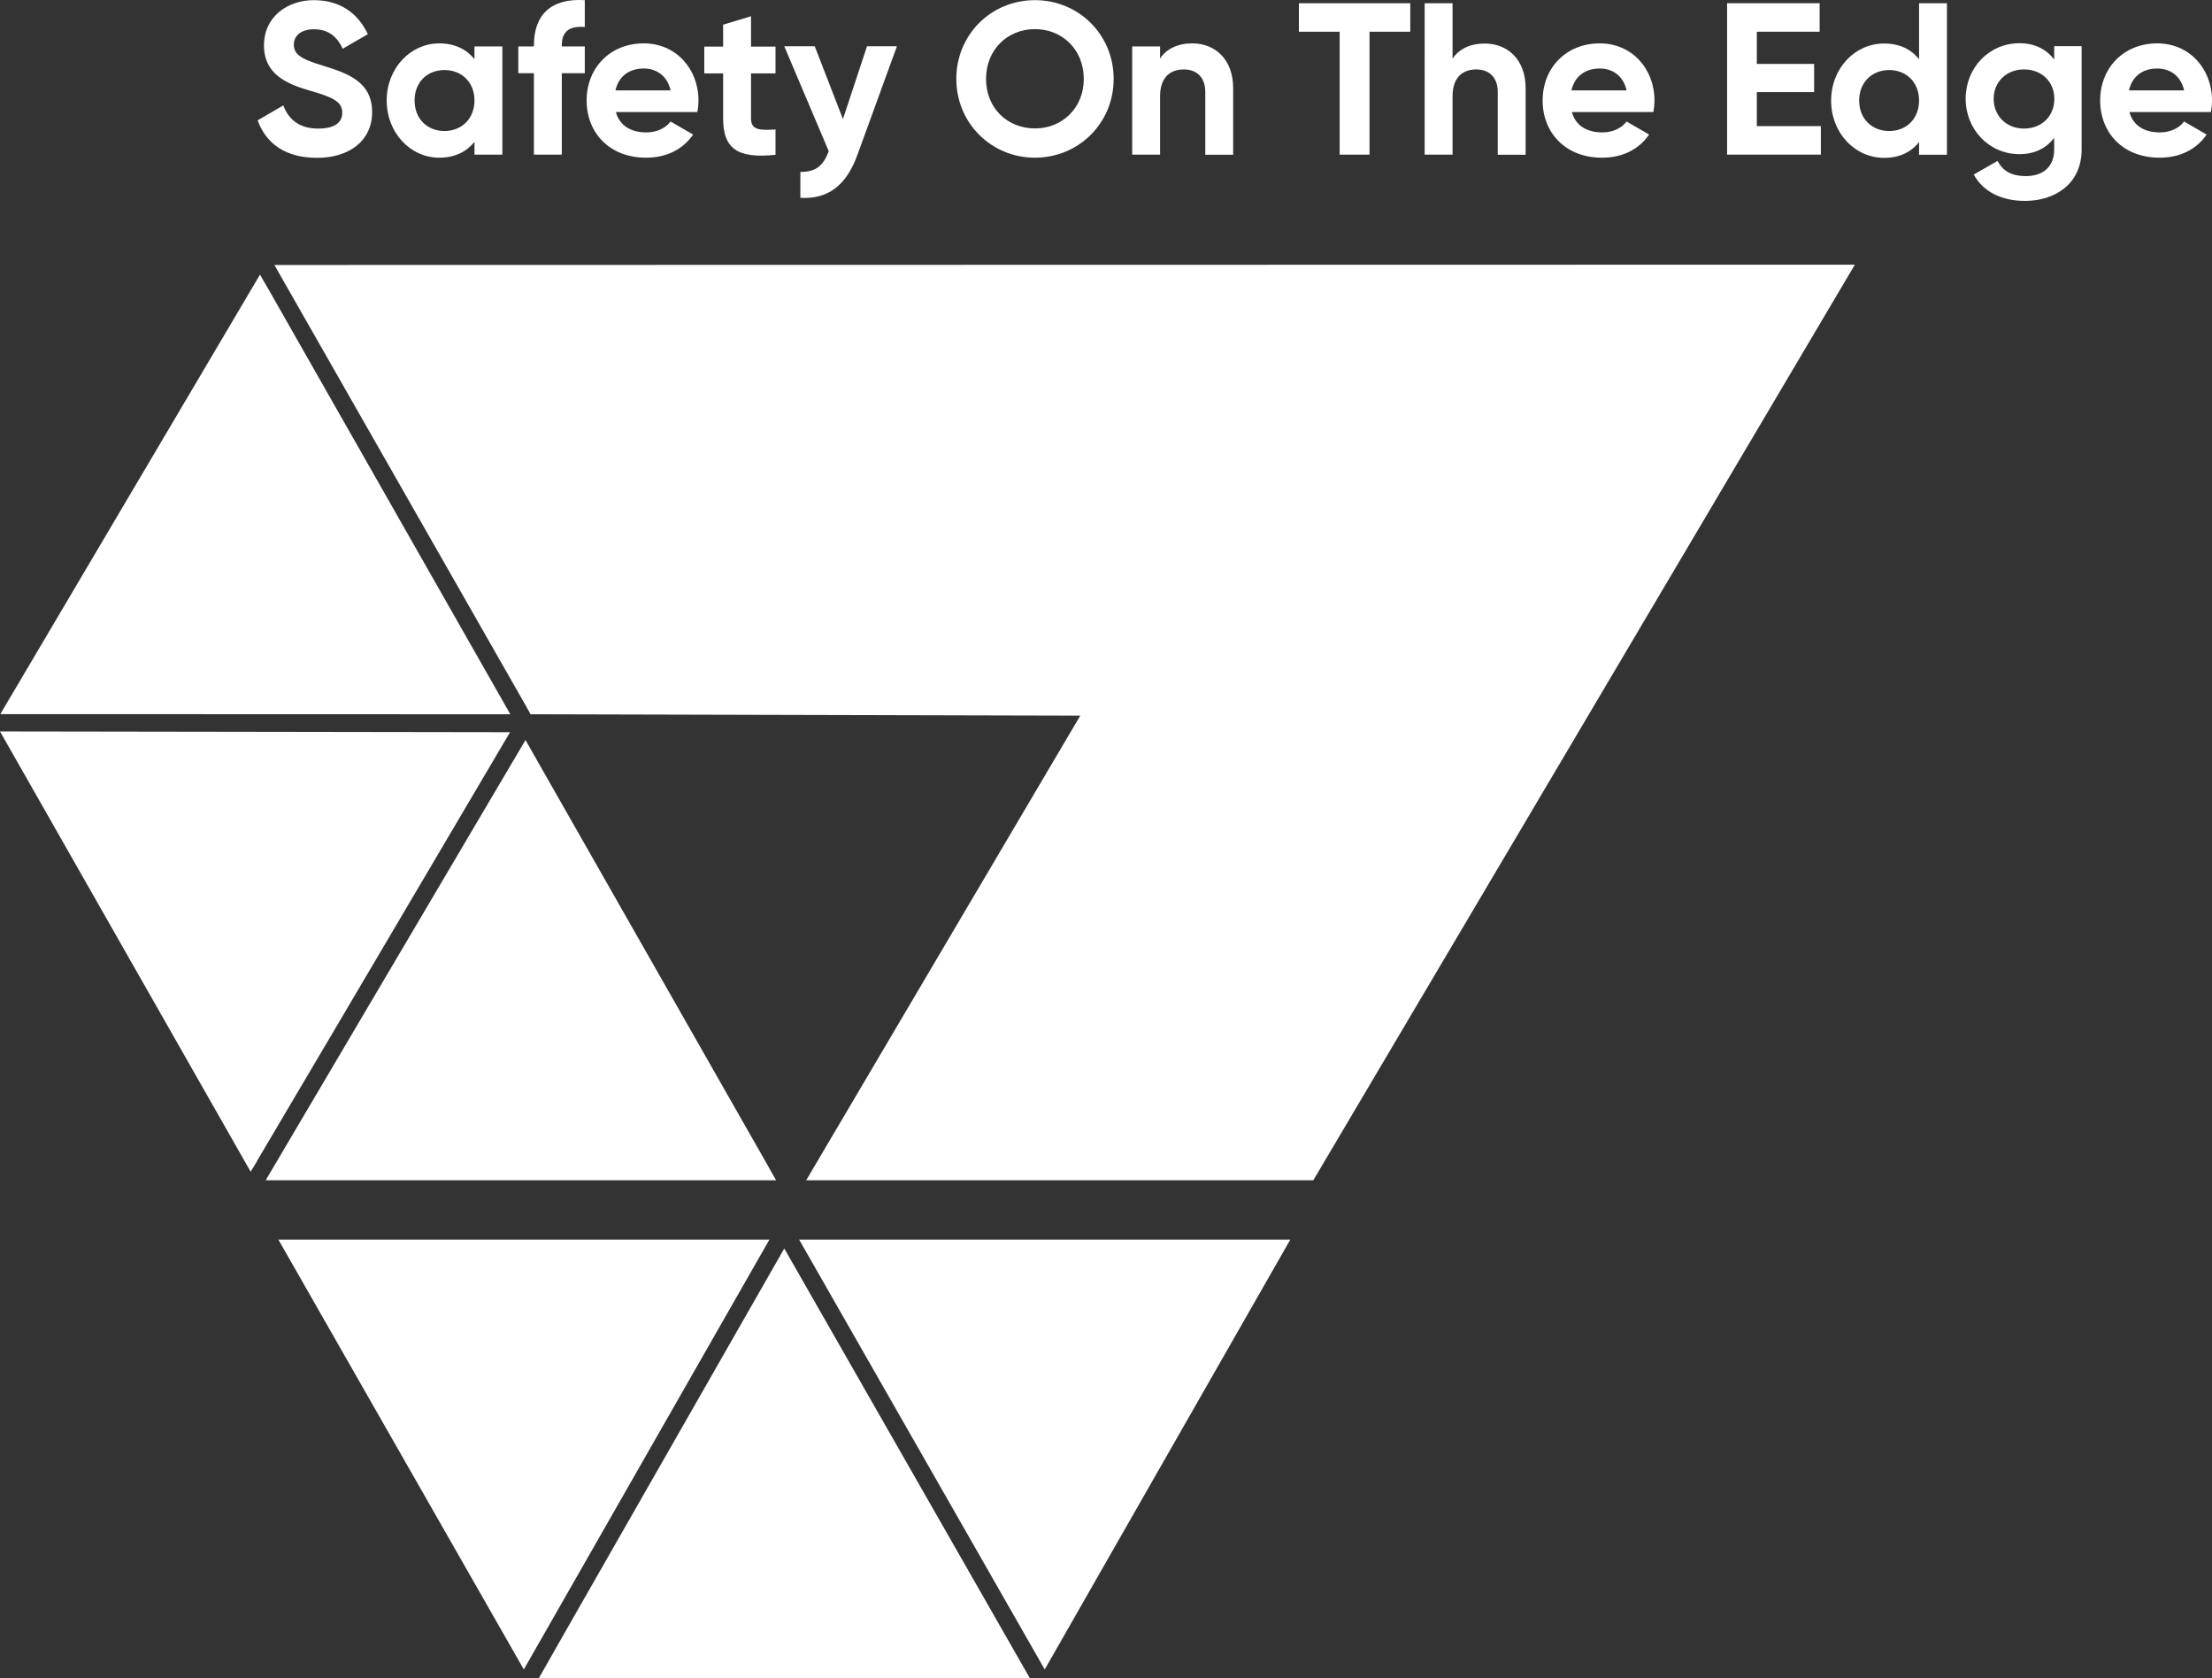 <?xml version="1.0" encoding="UTF-8"?>
<svg xmlns="http://www.w3.org/2000/svg" id="Layer_1" viewBox="0 0 144.38 109.51">
  <rect x="0" y="0" width="144.38" height="109.51" fill="#333333" stroke="none"/>
  <defs>
    <style>.cls-1{fill:#fff;stroke-width:0px;}</style>
  </defs>
  <polygon class="cls-1" points="34.32 46.05 34.63 46.61 35.29 46.61 35.29 46.61 70.51 46.7 52.62 77.02 85.72 77.02 121.07 17.27 17.91 17.29 18.45 18.24 34.32 46.05 34.32 46.05"></polygon>
  <polygon class="cls-1" points="16.97 17.92 .02 46.6 33.31 46.61 17.64 19.08 16.97 17.92"></polygon>
  <polygon class="cls-1" points="0 47.73 16.36 76.46 16.75 75.82 16.81 75.7 21.71 67.41 33.29 47.78 0 47.73"></polygon>
  <polygon class="cls-1" points="18.17 80.89 34.19 108.94 50.22 80.89 18.17 80.89"></polygon>
  <polygon class="cls-1" points="36.94 106.4 35.17 109.51 67.22 109.51 51.19 81.47 36.94 106.4"></polygon>
  <polygon class="cls-1" points="84.22 80.89 52.16 80.89 52.24 81.03 68.19 108.94 84.22 80.89"></polygon>
  <polygon class="cls-1" points="17.34 77.02 50.66 77.02 50.23 76.27 50.23 76.26 35.22 49.91 34.3 48.29 17.34 77.02"></polygon>
  <path class="cls-1" d="M16.82,7.85l1.67-.97c.35.92,1.05,1.51,2.27,1.51s1.58-.49,1.58-1.04c0-.73-.66-1.02-2.13-1.44-1.51-.44-2.98-1.07-2.98-2.95S18.78.01,20.48.01s2.87.83,3.53,2.22l-1.64.95c-.35-.75-.89-1.27-1.89-1.27-.82,0-1.3.42-1.3.99,0,.61.38.93,1.88,1.38,1.57.49,3.23,1.02,3.23,3.04,0,1.85-1.48,2.98-3.59,2.98s-3.35-.97-3.88-2.44Z"></path>
  <path class="cls-1" d="M32.79,3.03v7.06h-1.82v-.83c-.51.63-1.27,1.03-2.3,1.03-1.88,0-3.43-1.62-3.43-3.73s1.55-3.73,3.43-3.73c1.03,0,1.79.4,2.3,1.03v-.83h1.82ZM30.97,6.56c0-1.19-.83-1.99-1.96-1.99s-1.95.8-1.95,1.99.83,1.99,1.95,1.99,1.96-.81,1.96-1.99Z"></path>
  <path class="cls-1" d="M36.67,2.96v.07h1.5v1.75h-1.5v5.31h-1.82v-5.31h-1.02v-1.75h1.02v-.07c0-1.95,1.07-3.09,3.32-2.95v1.75c-.95-.07-1.5.24-1.5,1.2Z"></path>
  <path class="cls-1" d="M42.19,8.64c.71,0,1.27-.3,1.58-.71l1.47.85c-.66.96-1.72,1.51-3.08,1.51-2.37,0-3.87-1.62-3.87-3.73s1.51-3.73,3.73-3.73c2.09,0,3.57,1.65,3.57,3.73,0,.27-.03.51-.07.75h-5.32c.25.93,1.03,1.33,1.99,1.33ZM43.77,5.9c-.23-1.02-.99-1.43-1.75-1.43-.97,0-1.64.52-1.85,1.43h3.6Z"></path>
  <path class="cls-1" d="M49.02,4.79v2.94c0,.76.55.78,1.6.72v1.65c-2.56.28-3.42-.47-3.42-2.37v-2.94h-1.23v-1.75h1.23v-1.43l1.82-.55v1.98h1.6v1.75h-1.6Z"></path>
  <path class="cls-1" d="M58.54,3.03l-2.57,7.06c-.73,2.03-1.94,2.92-3.73,2.82v-1.69c1,.01,1.51-.41,1.85-1.36l-2.9-6.84h1.99l1.84,4.75,1.57-4.75h1.95Z"></path>
  <path class="cls-1" d="M62.42,5.15C62.42,2.26,64.69.01,67.55.01s5.14,2.25,5.14,5.14-2.29,5.14-5.14,5.14-5.13-2.26-5.13-5.14ZM70.74,5.15c0-1.91-1.4-3.25-3.19-3.25s-3.19,1.34-3.19,3.25,1.4,3.23,3.19,3.23,3.19-1.34,3.19-3.23Z"></path>
  <path class="cls-1" d="M80.49,5.76v4.34h-1.82v-4.11c0-.96-.58-1.46-1.4-1.46-.89,0-1.55.52-1.55,1.75v3.81h-1.82V3.03h1.82v.79c.42-.64,1.16-.99,2.1-.99,1.5,0,2.67,1.05,2.67,2.92Z"></path>
  <path class="cls-1" d="M92.06,2.07h-2.67v8.02h-1.95V2.07h-2.66V.21h7.27v1.86Z"></path>
  <path class="cls-1" d="M99.58,5.76v4.34h-1.82v-4.11c0-.96-.58-1.46-1.4-1.46-.89,0-1.55.52-1.55,1.75v3.81h-1.82V.21h1.82v3.62c.42-.64,1.16-.99,2.1-.99,1.5,0,2.67,1.05,2.67,2.92Z"></path>
  <path class="cls-1" d="M104.59,8.64c.71,0,1.27-.3,1.58-.71l1.47.85c-.66.96-1.72,1.51-3.08,1.51-2.37,0-3.87-1.62-3.87-3.73s1.51-3.73,3.73-3.73c2.09,0,3.57,1.65,3.57,3.73,0,.27-.03.51-.07.75h-5.32c.25.93,1.03,1.33,1.99,1.33ZM106.17,5.9c-.23-1.02-.99-1.43-1.75-1.43-.97,0-1.64.52-1.85,1.43h3.6Z"></path>
  <path class="cls-1" d="M118.85,8.23v1.86h-6.12V.21h6.04v1.86h-4.1v2.1h3.74v1.84h-3.74v2.22h4.17Z"></path>
  <path class="cls-1" d="M127.08.21v9.89h-1.82v-.83c-.51.65-1.26,1.03-2.29,1.03-1.89,0-3.45-1.62-3.45-3.73s1.55-3.73,3.45-3.73c1.03,0,1.78.38,2.29,1.03V.21h1.82ZM125.26,6.56c0-1.19-.83-1.99-1.95-1.99s-1.96.8-1.96,1.99.83,1.99,1.96,1.99,1.95-.81,1.95-1.99Z"></path>
  <path class="cls-1" d="M135.87,3.03v6.72c0,2.32-1.82,3.36-3.69,3.36-1.51,0-2.73-.58-3.35-1.72l1.55-.89c.3.55.76.99,1.85.99,1.14,0,1.85-.62,1.85-1.74v-.76c-.49.66-1.26,1.07-2.26,1.07-2,0-3.52-1.62-3.52-3.62s1.51-3.62,3.52-3.62c1,0,1.77.41,2.26,1.07v-.88h1.78ZM134.09,6.45c0-1.12-.83-1.92-1.98-1.92s-1.98.81-1.98,1.92.83,1.94,1.98,1.94,1.98-.81,1.98-1.94Z"></path>
  <path class="cls-1" d="M140.98,8.64c.71,0,1.27-.3,1.58-.71l1.47.85c-.66.96-1.72,1.51-3.08,1.51-2.37,0-3.87-1.62-3.87-3.73s1.51-3.73,3.73-3.73c2.09,0,3.57,1.65,3.57,3.73,0,.27-.03.51-.07.75h-5.32c.25.93,1.03,1.33,1.99,1.33ZM142.56,5.9c-.23-1.02-.99-1.43-1.75-1.43-.97,0-1.64.52-1.85,1.43h3.6Z"></path>
</svg>
